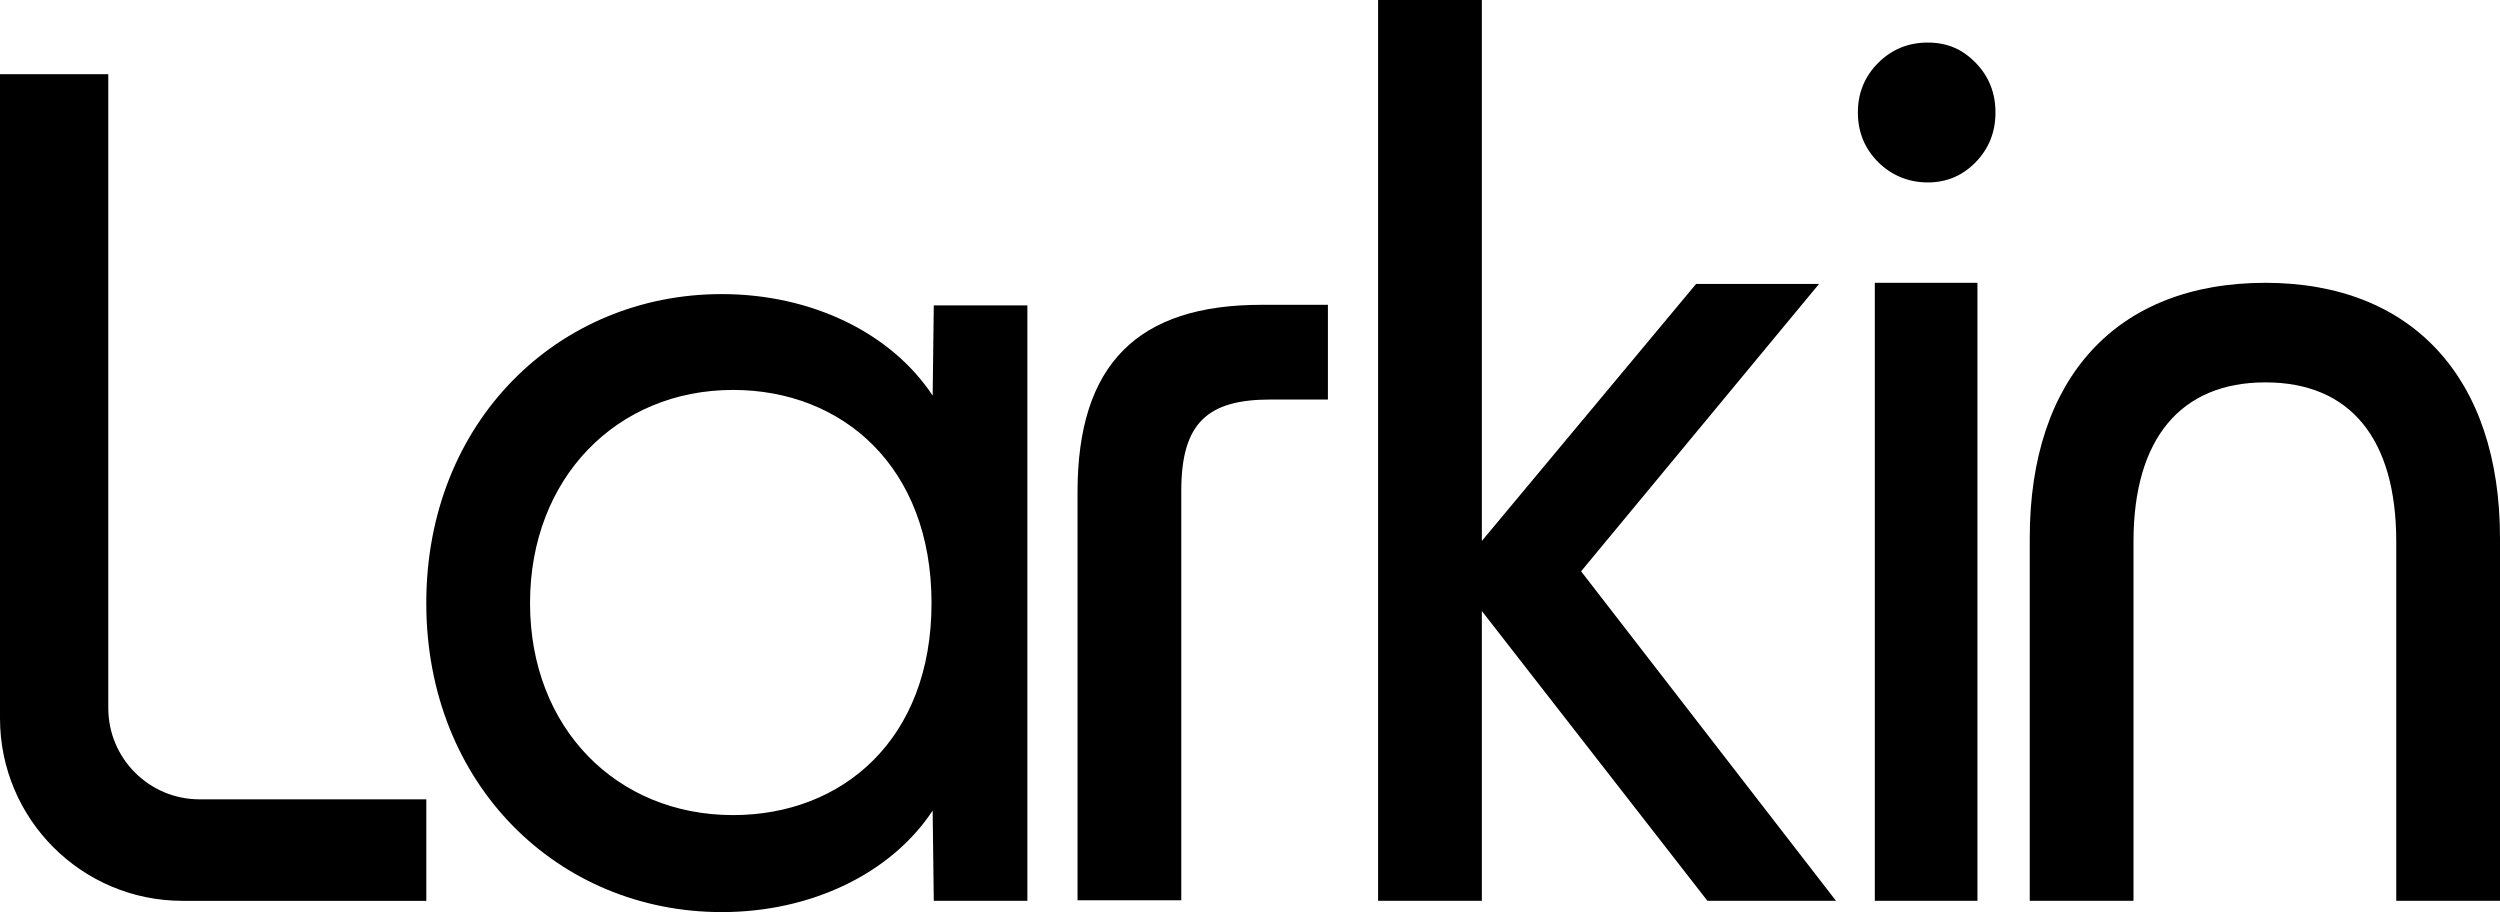 <svg viewBox="0 0 800 291.87" xmlns="http://www.w3.org/2000/svg" data-name="Layer 1" id="Layer_1">
  <path d="M0,23.74h34.65v202.83c0,16.14,13.08,29.22,29.22,29.22h72.55v32.48H58.43c-32.27,0-58.43-26.16-58.43-58.43V23.74Z"></path>
  <path d="M136.41,192.99c0-58.1,42.22-98.88,94.55-98.88,28.51,0,54.13,12.27,67.49,32.48l.36-28.87h29.95v190.54h-29.95l-.36-28.87c-13.35,20.21-38.97,32.48-67.49,32.48-52.33,0-94.55-40.78-94.55-98.88ZM234.57,260.83c35,0,63.52-24.18,63.52-67.84s-28.51-68.21-63.52-68.21c-37.17,0-64.96,28.15-64.96,68.21s27.78,67.84,64.96,67.84Z"></path>
  <path d="M403.64,97.54h21.29v30.31h-18.41c-20.21,0-28.51,7.58-28.51,29.23v131h-33.2v-130.64c0-41.14,19.49-59.9,58.82-59.9Z"></path>
  <path d="M474.19,195.54v92.72h-33.2V0h33.2v173.1l68.57-82.25h39.34l-76.15,91.97,81.56,105.43h-41.14l-72.18-92.72Z"></path>
  <path d="M601.02,51.88c-4.33-4.33-6.5-9.62-6.5-15.88s2.17-11.55,6.5-15.88c4.33-4.33,9.62-6.5,15.88-6.5s11.12,2.16,15.34,6.5c4.21,4.33,6.31,9.62,6.31,15.88s-2.11,11.55-6.31,15.88c-4.21,4.33-9.32,6.5-15.34,6.5s-11.55-2.17-15.88-6.5ZM632.78,90.5v197.76h-32.84V90.5h32.84Z"></path>
  <path d="M724.93,90.5c46.91,0,75.07,30.4,75.07,81.67v116.09h-33.2v-114.99c0-32.96-14.8-50.91-41.86-50.91s-42.22,17.94-42.22,50.91v114.99h-33.2v-116.09c0-51.27,27.79-81.67,75.42-81.67Z"></path>
</svg>